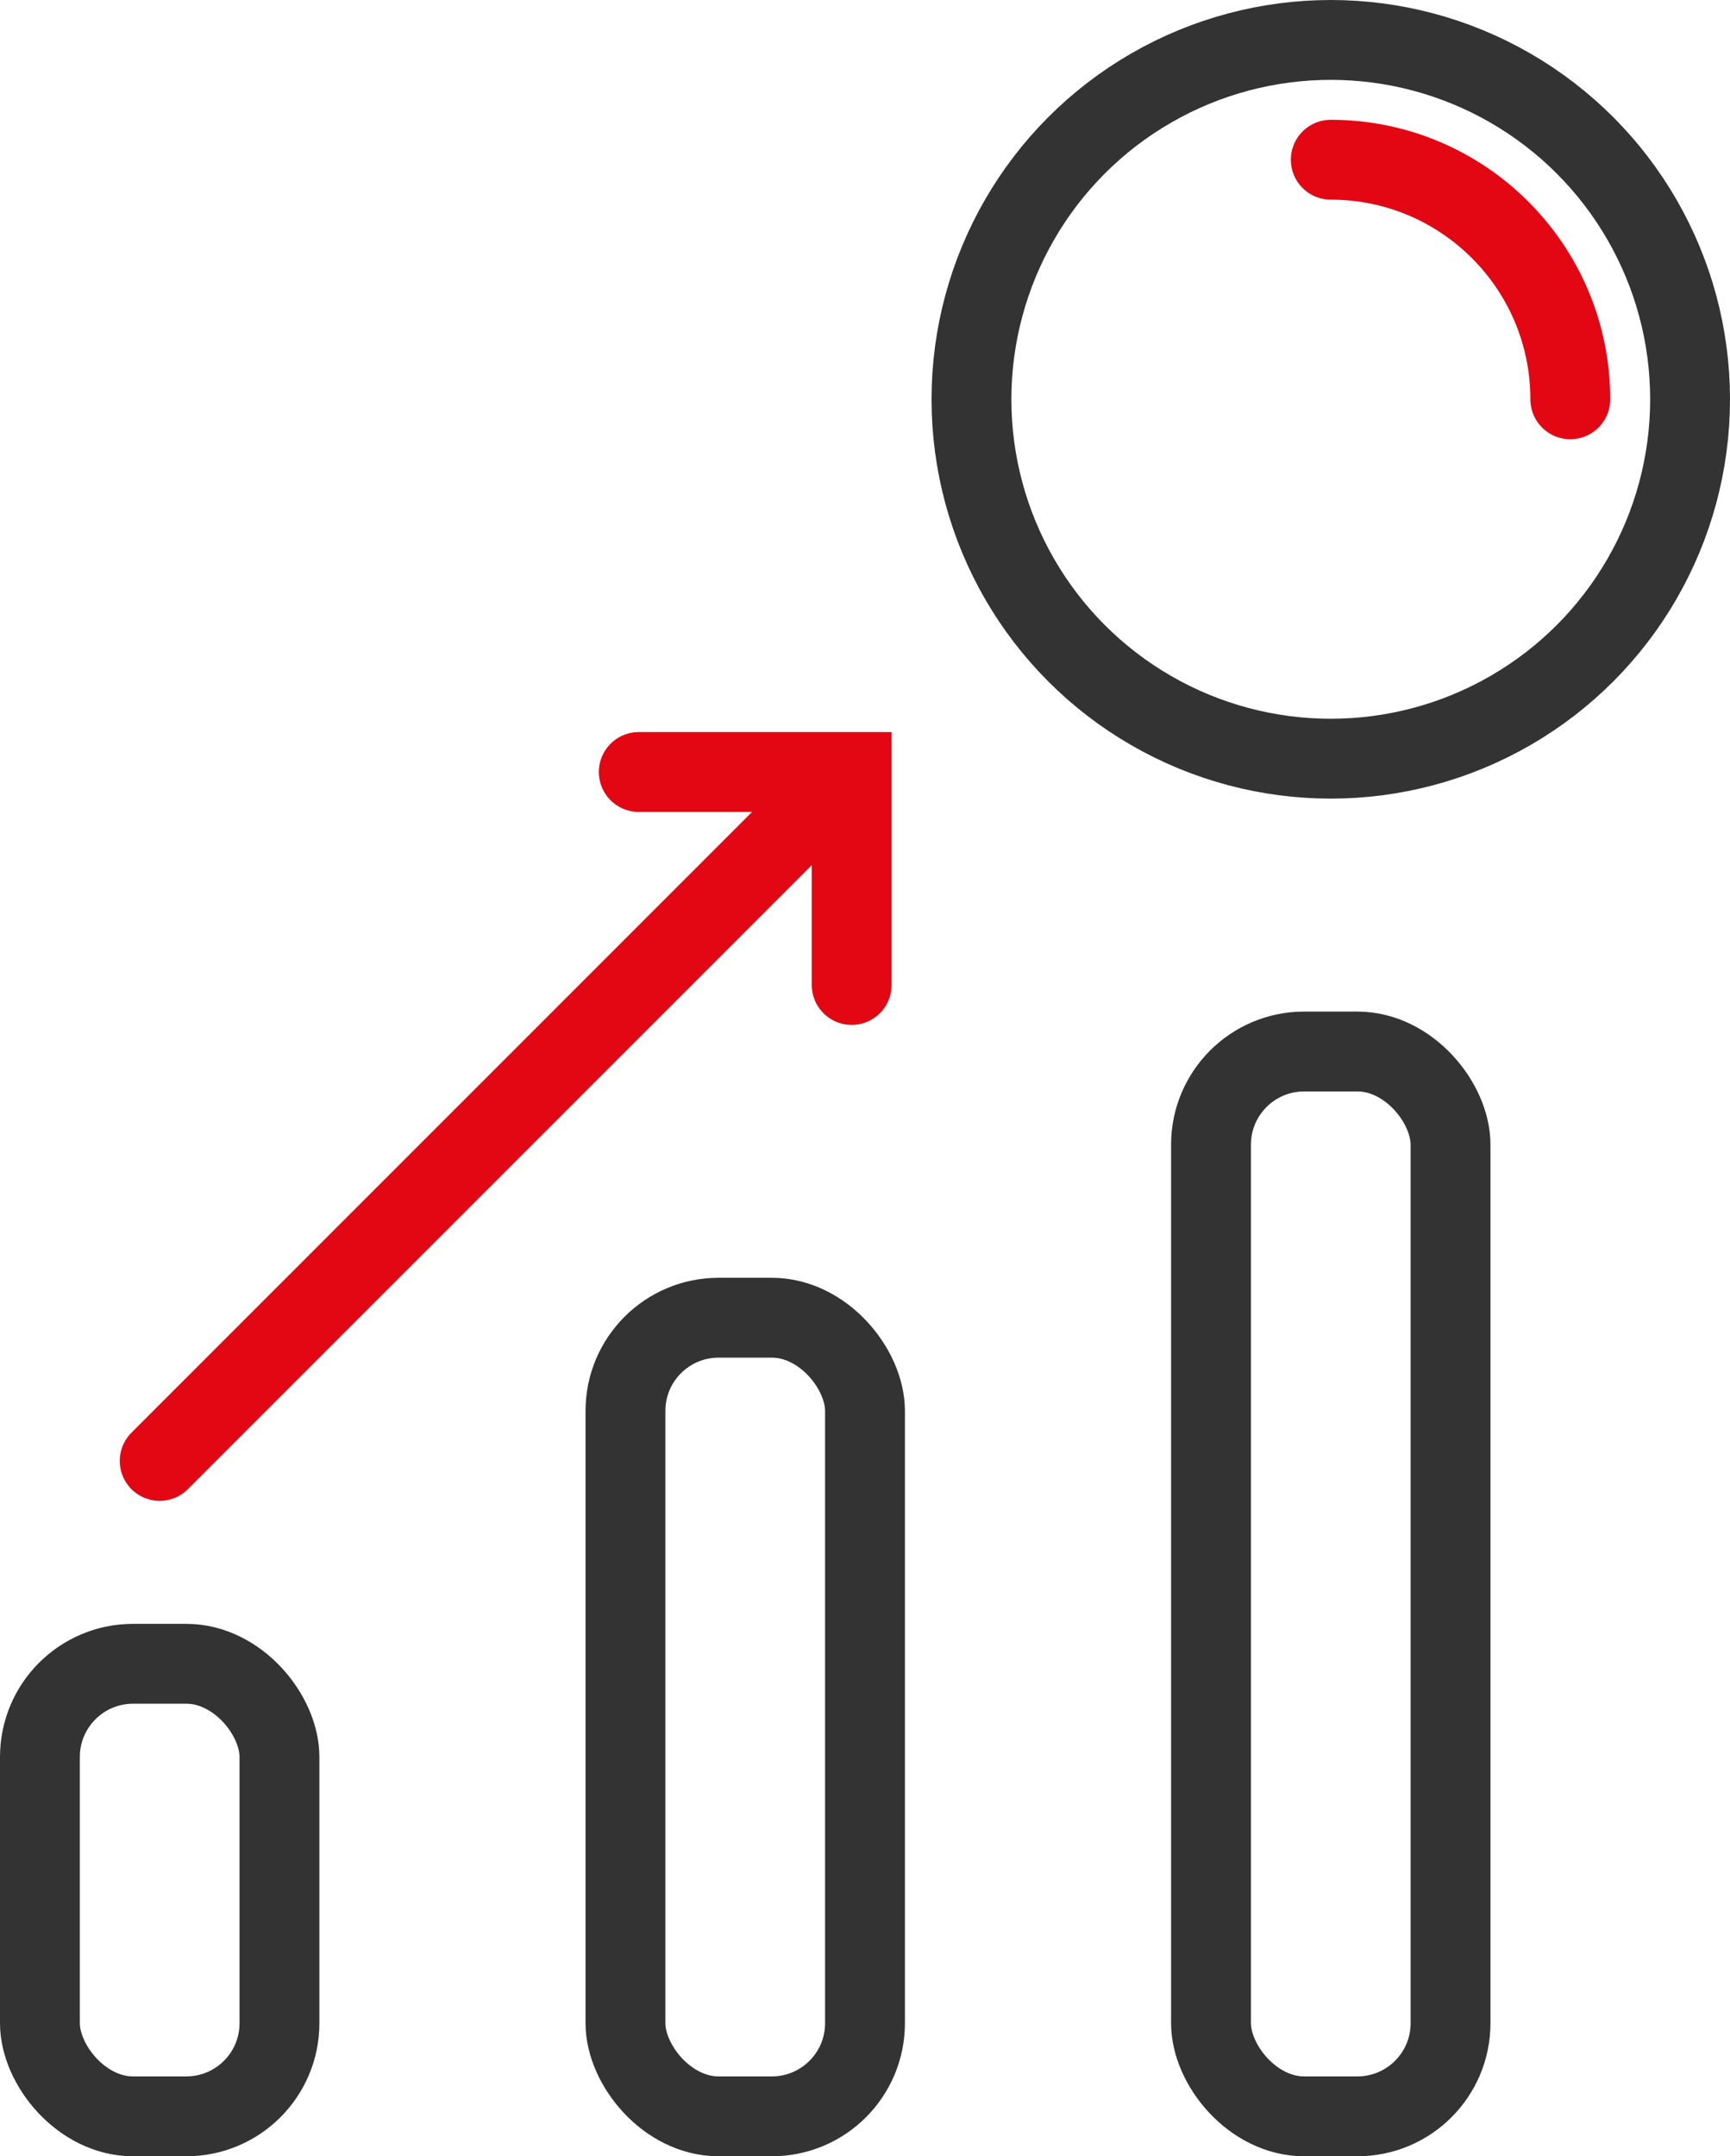 <svg width="65" height="81" viewBox="0 0 65 81" fill="none" xmlns="http://www.w3.org/2000/svg">
<rect x="23.5" y="49.5" width="9" height="30" rx="3.5" stroke="#333333" stroke-width="3"/>
<rect x="1.5" y="62.5" width="9" height="17" rx="3.5" stroke="#333333" stroke-width="3"/>
<rect x="45.5" y="39.5" width="9" height="40" rx="3.5" stroke="#333333" stroke-width="3"/>
<line x1="6" y1="54.879" x2="30.879" y2="30" stroke="#E30613" stroke-width="3" stroke-linecap="round"/>
<path d="M24 29H32V37" stroke="#E30613" stroke-width="3" stroke-linecap="round"/>
<circle cx="50" cy="15" r="13.5" stroke="#333333" stroke-width="3"/>
<path d="M59 15C59 10.029 54.971 6 50 6" stroke="#E30613" stroke-width="3" stroke-linecap="round"/>
</svg>
